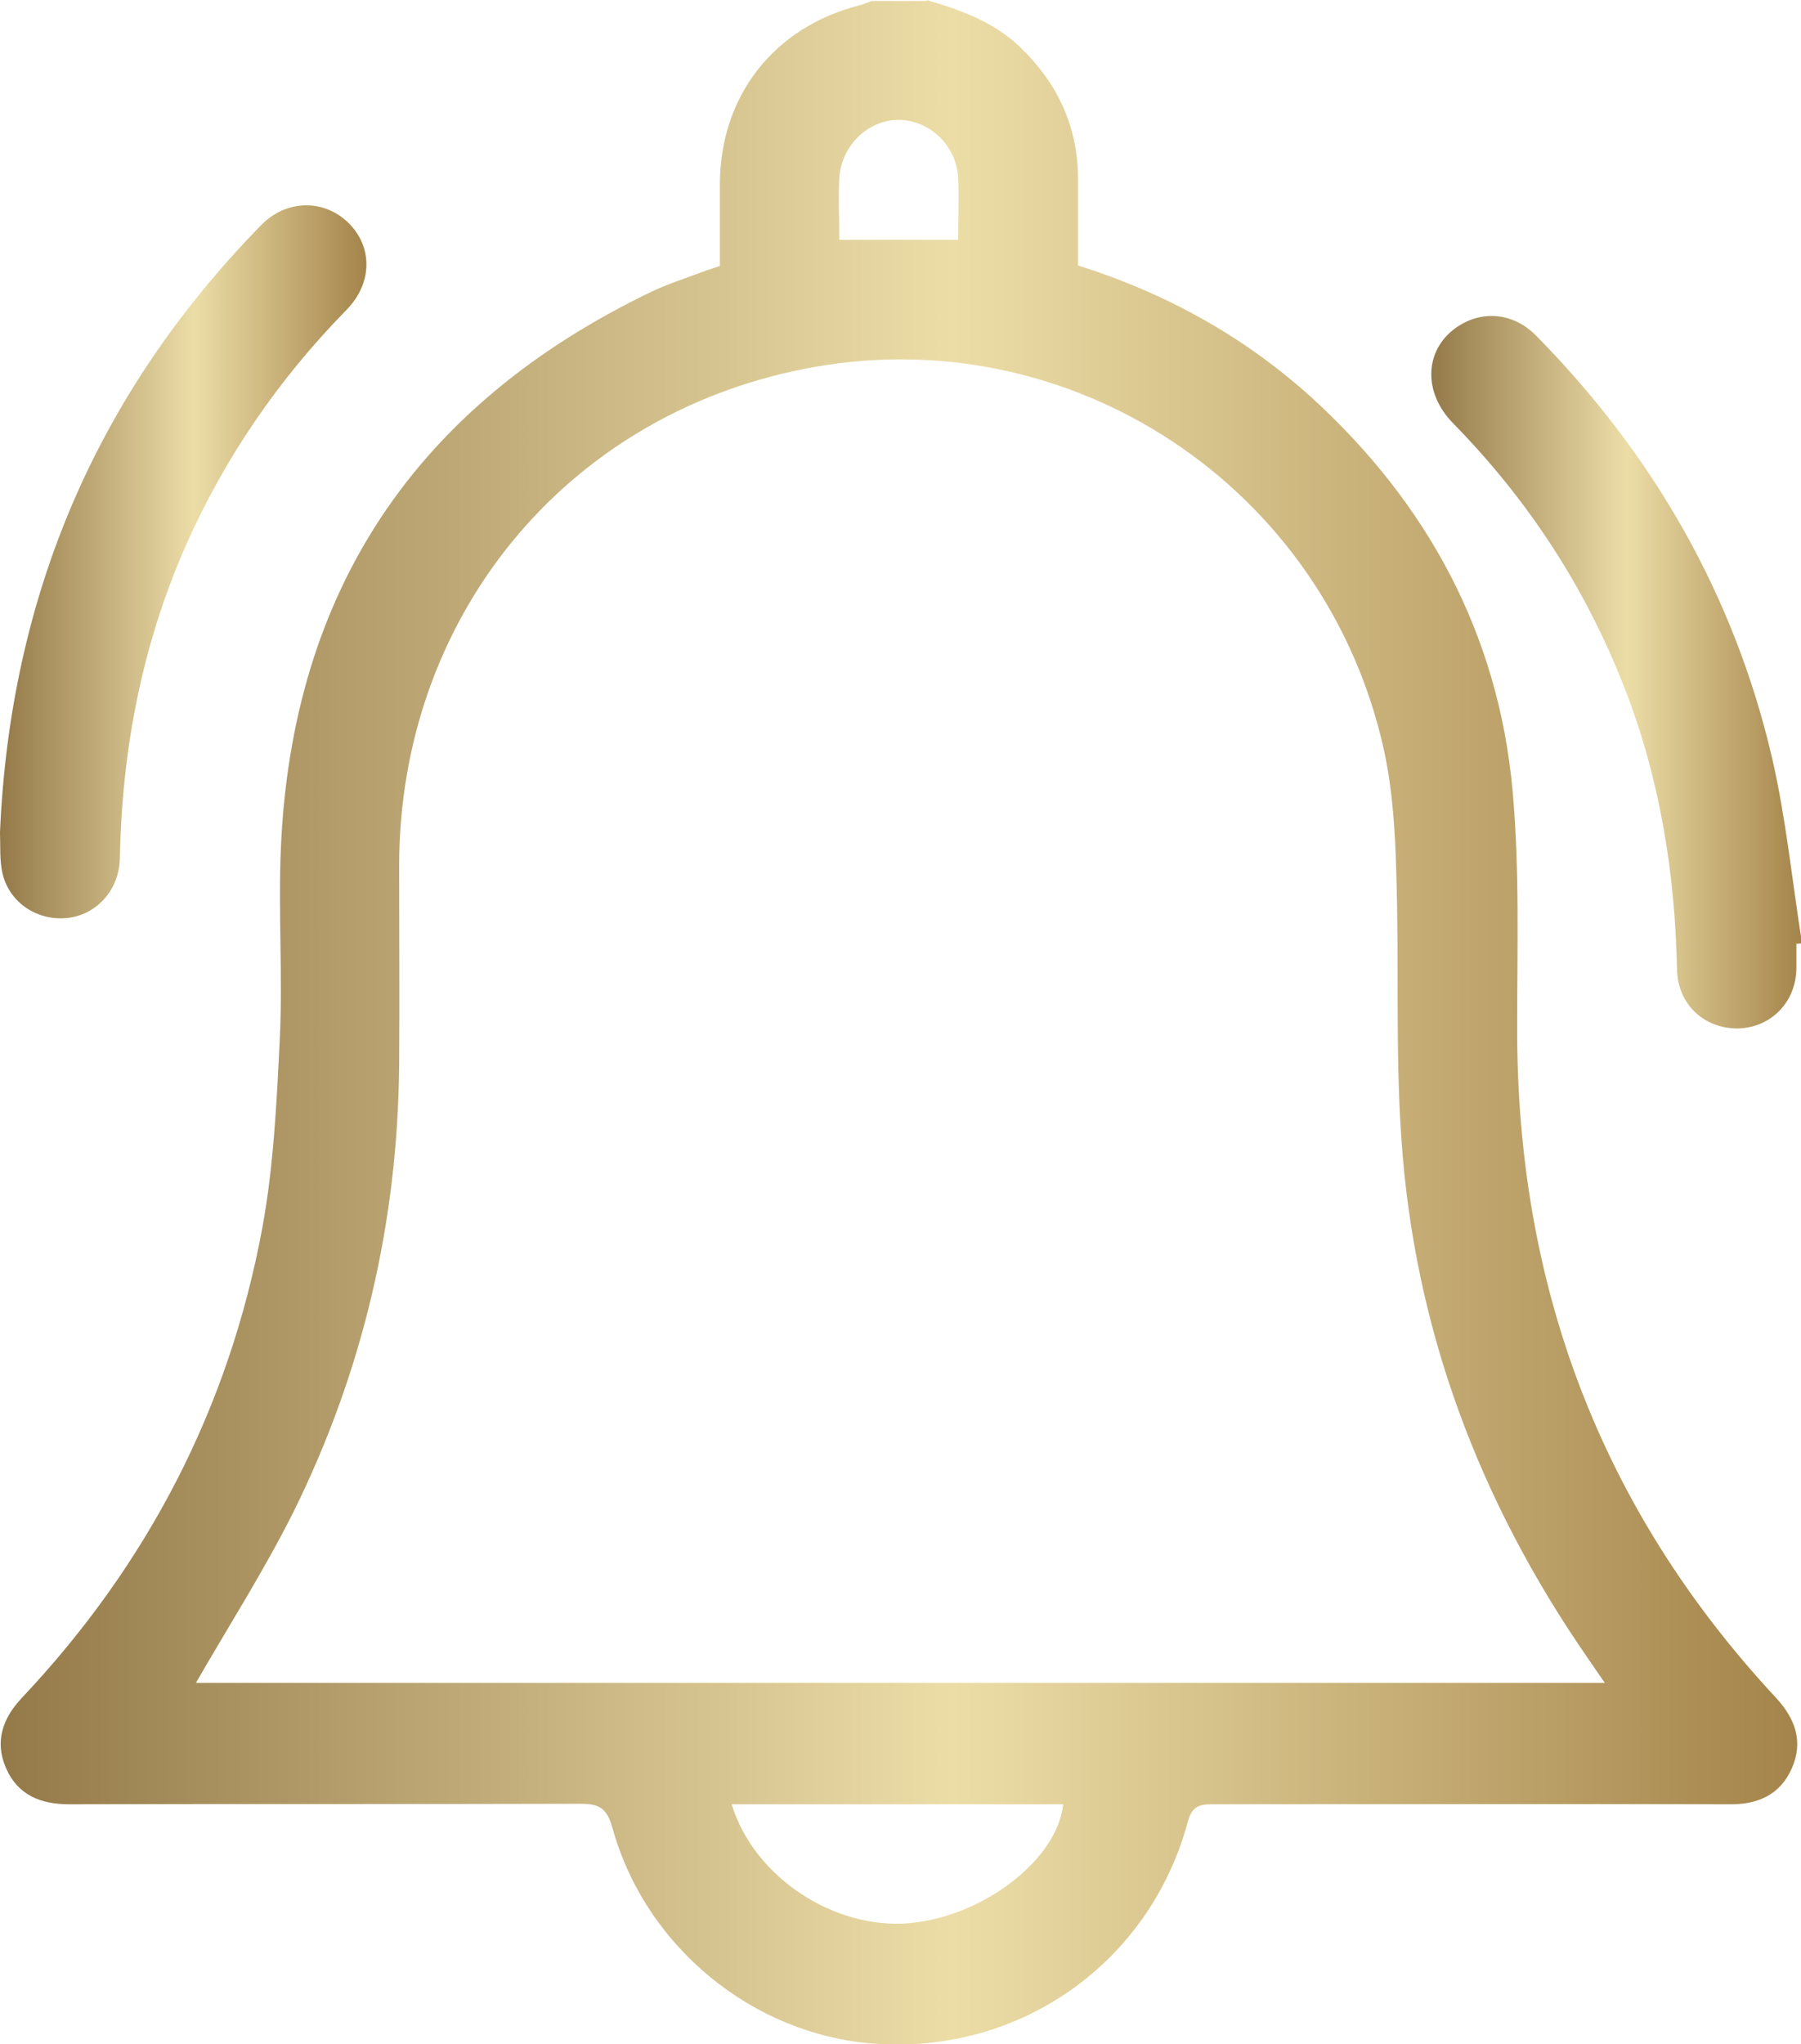 <?xml version="1.0" encoding="UTF-8"?>
<svg xmlns="http://www.w3.org/2000/svg" xmlns:xlink="http://www.w3.org/1999/xlink" id="Layer_2" data-name="Layer 2" viewBox="0 0 35.15 39.89">
  <defs>
    <style>
      .cls-1 {
        fill: url(#linear-gradient);
      }

      .cls-1, .cls-2, .cls-3 {
        stroke-width: 0px;
      }

      .cls-2 {
        fill: url(#linear-gradient-2);
      }

      .cls-3 {
        fill: url(#linear-gradient-3);
      }
    </style>
    <linearGradient id="linear-gradient" x1="27.92" y1="13.11" x2="35.15" y2="13.11" gradientUnits="userSpaceOnUse">
      <stop offset="0" stop-color="#947949"></stop>
      <stop offset=".53" stop-color="#ecdda7"></stop>
      <stop offset="1" stop-color="#a4844a"></stop>
    </linearGradient>
    <linearGradient id="linear-gradient-2" x1="0" y1="19.94" x2="35.07" y2="19.94" xlink:href="#linear-gradient"></linearGradient>
    <linearGradient id="linear-gradient-3" x1="0" y1="10.96" x2="7.15" y2="10.96" xlink:href="#linear-gradient"></linearGradient>
  </defs>
  <g id="Layer_1-2" data-name="Layer 1">
    <path class="cls-1" d="M35.06,18.41c0,.16,0,.31,0,.47,0,.67-.49,1.17-1.13,1.19-.67.01-1.19-.47-1.2-1.16-.04-1.89-.34-3.74-1.03-5.5-.76-1.95-1.88-3.66-3.34-5.15-.59-.6-.56-1.42.05-1.86.49-.35,1.11-.31,1.56.14,2.3,2.33,3.88,5.08,4.62,8.27.27,1.18.39,2.4.58,3.6-.03,0-.06,0-.09.01Z"></path>
    <g>
      <path class="cls-2" d="M18.08,0c.66.19,1.3.42,1.82.91.74.71,1.14,1.56,1.14,2.59,0,.56,0,1.11,0,1.68,1.71.54,3.23,1.38,4.55,2.57,2.26,2.06,3.65,4.61,3.93,7.67.14,1.53.09,3.08.09,4.63-.01,5.02,1.62,9.39,5.05,13.08.38.41.54.86.31,1.38-.23.52-.67.71-1.23.7-3.36-.01-6.72,0-10.08,0-.26,0-.4.04-.48.35-.75,2.76-3.29,4.54-6.14,4.32-2.35-.18-4.45-1.89-5.09-4.22-.11-.39-.27-.46-.63-.46-3.32.01-6.64,0-9.97.01-.56,0-1-.18-1.23-.7-.23-.52-.07-.98.31-1.38,2.45-2.6,4.04-5.66,4.69-9.17.22-1.2.28-2.44.34-3.67.06-1.23-.03-2.47.02-3.7.21-5.08,2.66-8.7,7.24-10.9.21-.1.43-.18.65-.26.22-.08.43-.16.68-.24,0-.53,0-1.06,0-1.59,0-1.73,1.06-3.08,2.74-3.5.07-.02.14-.05.22-.08.36,0,.73,0,1.09,0ZM3.83,32.84h27.49c-.13-.19-.23-.33-.33-.48-2.12-3.06-3.39-6.43-3.64-10.15-.12-1.73-.04-3.48-.1-5.21-.02-.77-.07-1.56-.23-2.32-1.12-5.18-6.15-8.51-11.33-7.48-4.7.93-7.89,4.88-7.9,9.68,0,1.31.01,2.62,0,3.93-.03,3.05-.71,5.96-2.06,8.69-.57,1.14-1.26,2.22-1.9,3.33ZM14.28,35.21c.43,1.42,2,2.45,3.47,2.32,1.45-.13,2.89-1.25,3-2.32h-6.48ZM16.37,4.68h2.33c0-.42.02-.82,0-1.22-.04-.64-.58-1.13-1.18-1.12-.6.01-1.11.52-1.14,1.15-.02.39,0,.77,0,1.19Z"></path>
      <path class="cls-3" d="M0,16.24C.2,11.64,1.88,7.68,5.1,4.39c.48-.49,1.2-.51,1.68-.06.5.47.5,1.2-.03,1.73-1.32,1.35-2.37,2.88-3.13,4.6-.85,1.94-1.24,3.97-1.28,6.08-.01.61-.43,1.09-.99,1.17-.6.08-1.16-.28-1.3-.86-.06-.26-.04-.54-.05-.8Z"></path>
    </g>
  </g>
</svg>
